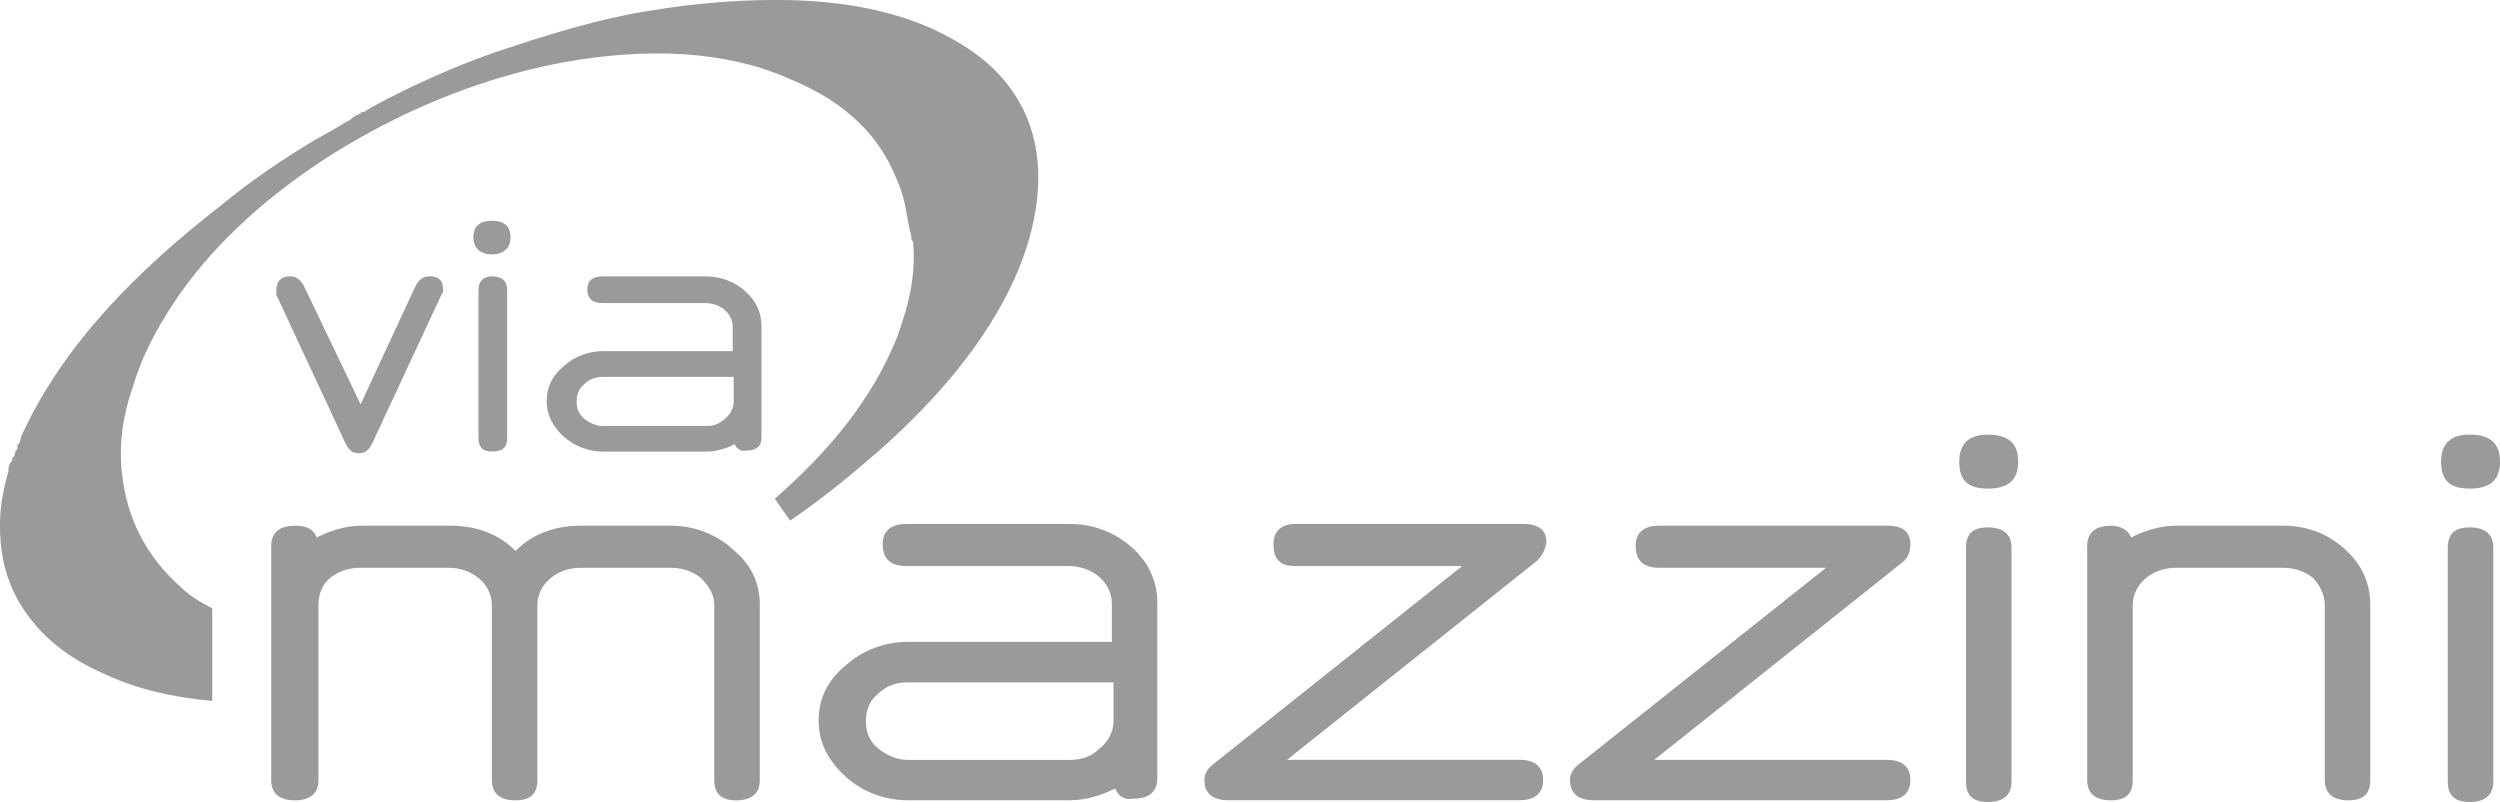 <?xml version="1.0" encoding="UTF-8"?>
<svg id="uuid-6a2b3e40-a62e-40f0-bf10-7ef0ce496355" data-name="Home" xmlns="http://www.w3.org/2000/svg" viewBox="0 0 623.49 200">
  <path d="M221.83,110.09c-7.56,6.73-15.55,13.45-24.79,19.75l-3.81-5.45c13.45-11.76,24.38-24.79,30.68-40.75,2.53-7.14,4.63-14.7,3.79-23.52-.43,0-.43-.84-.43-1.26-1.26-4.63-1.26-8.83-3.36-13.45-5.46-14.29-16.37-21.42-27.72-26.05-15.53-6.73-34.86-7.58-55.87-3.79-22.26,4.2-41.58,13.02-57.14,22.69-15.96,10.07-28.99,21.85-38.22,34.88-4.63,6.73-8.83,13.86-11.35,21.85-2.95,8.4-4.63,16.81-2.53,27.31,2.1,10.91,7.99,18.9,14.29,24.36,2.1,2.1,5.04,3.77,7.56,5.04v23.1c-9.66-.84-18.9-2.94-26.89-6.73-8.83-3.79-17.65-10.09-22.69-20.59-2.53-5.46-3.36-10.93-3.36-16.39,0-4.63.84-9.25,2.1-13.45,0-.84,0-1.26.43-2.1,0-.43.85-.43.43-1.26.41,0,.84-.84.84-1.67.43-.41.85-.84.43-1.67.84,0,.84-1.69,1.26-2.53,10.5-22.69,28.56-40.75,49.57-57.14,7.14-5.89,15.12-11.35,23.52-16.39,2.95-1.69,5.46-2.95,7.99-4.63.84-.43-.43.41.84-.43.84-.84,1.67-1.25,2.94-1.67h-.43c0-.43.84,0,1.26-.43-.41,0,.84-.41,1.26-.84,9.24-5.04,20.16-10.07,31.09-13.86,12.6-4.2,25.62-8.4,39.48-10.5,10.5-1.69,20.59-2.53,30.25-2.53h.43c14.29,0,26.89,2.1,37.81,6.73,9.24,4.2,18.06,9.66,23.52,20.16,5.89,11.78,4.2,24.38,1.26,34.04-5.87,18.91-19.75,35.71-34.45,49.16ZM89.5,113.04c1.69,0,2.53-.85,3.36-2.53l17.22-36.98c.41-.43.41-.84.43-1.26,0-2.1-.84-3.36-3.36-3.36-1.69,0-2.53.84-3.36,2.1l-13.86,29.82-14.29-29.82c-.84-1.26-1.69-2.1-3.36-2.1-2.1,0-3.36,1.26-3.36,3.36v1.26l17.22,36.98c.84,1.69,1.67,2.53,3.36,2.53ZM122.69,68.91c-2.1,0-3.36,1.26-3.36,3.36v36.98c0,2.1.84,3.36,3.36,3.36s3.77-.84,3.79-3.36v-36.98c0-2.1-1.26-3.36-3.79-3.36ZM122.69,55.05c-2.95,0-4.63,1.26-4.63,4.2,0,2.53,1.69,4.2,4.63,4.2s4.63-1.67,4.63-4.2c0-2.94-1.67-4.2-4.63-4.2ZM182.78,136.99c-4.2-3.79-9.66-5.89-15.55-5.89h-22.26c-6.73,0-12.19,2.1-16.39,6.3-4.2-4.2-9.66-6.3-16.39-6.3h-21.85c-4.22,0-7.99,1.26-11.35,2.94-.84-2.1-2.51-2.94-5.46-2.92-3.79,0-5.89,1.67-5.89,5.04v58.4c0,3.36,2.1,5.04,5.89,5.04s5.89-1.67,5.89-5.04v-43.7c0-2.53.84-5.05,2.94-6.73,2.1-1.69,4.63-2.53,7.56-2.53h21.83c2.94,0,5.46.85,7.56,2.53,2.1,1.69,3.36,4.2,3.36,6.73v43.7c0,3.36,2.1,5.04,5.89,5.04s5.46-1.67,5.46-5.04v-43.7c0-2.53,1.26-5.05,3.36-6.73,2.1-1.69,4.63-2.53,7.56-2.53h22.28c2.94,0,5.46.85,7.56,2.53,2.1,2.1,3.36,4.2,3.36,6.73v43.7c0,3.36,1.67,5.04,5.46,5.04s5.89-1.67,5.89-5.04v-43.7c0-5.46-2.1-10.07-6.73-13.86ZM288.63,150.43v43.7c0,3.36-2.1,5.04-5.89,5.04-2.08.43-3.77-.43-4.61-2.53-3.36,1.67-7.14,2.94-11.35,2.94h-40.34c-5.89,0-11.35-2.1-15.55-5.89-4.2-3.79-6.73-8.4-6.73-13.86s2.1-10.09,6.73-13.86c4.2-3.79,9.66-5.89,15.55-5.89h50.85v-9.65c0-2.53-1.26-5.04-3.36-6.73-2.1-1.67-4.63-2.53-7.56-2.53h-40.34c-3.79,0-5.89-1.67-5.89-5.46,0-3.36,2.1-5.04,5.89-5.04h40.75c5.89,0,11.35,2.1,15.55,5.89,4.2,3.79,6.3,8.4,6.3,13.86ZM277.71,170.18h-51.26c-2.94,0-5.46.84-7.56,2.94-2.1,1.67-2.94,4.2-2.94,6.73s.84,5.04,2.94,6.73c2.1,1.67,4.63,2.94,7.56,2.94h40.34c2.94,0,5.46-.84,7.56-2.94,2.1-1.67,3.36-4.2,3.36-6.73v-9.66ZM385.68,135.3c0-2.95-1.69-4.63-5.89-4.63h-56.73c-3.36,0-5.46,1.67-5.46,5.04,0,3.79,1.67,5.46,5.46,5.46h41.6l-61.76,49.16c-1.69,1.26-2.53,2.53-2.53,4.2,0,3.36,2.1,5.04,5.89,5.04h72.69c3.79,0,5.89-1.67,5.89-5.04s-2.1-5.04-5.89-5.04h-57.97l61.76-49.16c1.69-1.26,2.53-2.94,2.94-5.04ZM476.44,135.73c0-2.95-1.69-4.63-5.89-4.63h-56.73c-3.79,0-5.89,1.67-5.89,5.04,0,3.79,2.1,5.46,5.89,5.46h41.6l-61.34,48.74c-1.69,1.26-2.53,2.53-2.53,4.2,0,3.36,2.1,5.04,5.89,5.04h73.1c3.79,0,5.89-1.67,5.89-5.04s-2.1-5.04-5.89-5.04h-57.97l61.76-49.16c1.67-1.26,2.1-2.94,2.1-4.61ZM495.77,108.4c-4.61,0-7.14,2.1-7.14,6.73s2.1,6.73,7.14,6.73,7.56-2.1,7.56-6.73c0-4.63-2.53-6.73-7.56-6.73ZM495.77,131.53c-3.79,0-5.46,1.67-5.46,5.04v58.4c0,3.36,1.67,5.04,5.46,5.04s5.87-1.67,5.89-5.04v-58.4c0-3.36-2.1-5.04-5.89-5.04ZM584.84,136.99c-4.2-3.79-9.25-5.89-15.55-5.89h-26.46c-4.22,0-7.99,1.26-11.35,2.94-.84-2.1-2.95-2.94-5.05-2.92-3.79,0-5.89,1.67-5.89,5.04v58.4c0,3.36,2.1,5.04,5.89,5.04s5.46-1.67,5.46-5.04v-43.7c0-2.53,1.26-5.05,3.36-6.73,2.1-1.69,4.63-2.53,7.56-2.53h26.48c2.94,0,5.46.85,7.56,2.53,1.67,1.69,2.94,4.2,2.94,6.73v43.7c0,3.36,2.12,5.04,5.89,5.04s5.46-1.67,5.46-5.04v-43.7c0-5.46-2.1-10.07-6.3-13.86ZM615.93,121.85c5.04,0,7.56-2.1,7.56-6.73,0-4.63-2.53-6.73-7.56-6.73-4.61,0-7.14,2.1-7.14,6.73s2.1,6.73,7.14,6.73ZM615.93,131.53c-3.79,0-5.46,1.67-5.46,5.04v58.4c0,3.36,1.69,5.04,5.46,5.04s5.87-1.67,5.89-5.04v-58.4c0-3.36-2.1-5.04-5.89-5.04ZM182.98,93.99v6.13c0,1.6-.8,3.2-2.13,4.27-1.33,1.33-2.93,1.86-4.8,1.86h-25.59c-1.86,0-3.46-.8-4.8-1.86-1.33-1.07-1.86-2.66-1.86-4.27s.53-3.2,1.86-4.27c1.33-1.33,2.93-1.86,4.8-1.86h32.52ZM186.18,112.37c2.4,0,3.74-1.06,3.74-3.19v-27.72c0-3.46-1.33-6.39-4-8.79-2.66-2.4-6.13-3.74-9.86-3.74h-25.85c-2.4,0-3.74,1.06-3.74,3.19,0,2.4,1.33,3.46,3.74,3.46h25.59c1.86,0,3.46.54,4.8,1.6,1.33,1.07,2.13,2.66,2.13,4.27v6.12h-32.26c-3.74,0-7.2,1.33-9.86,3.74-2.93,2.39-4.27,5.33-4.27,8.79s1.6,6.39,4.27,8.79c2.66,2.4,6.13,3.74,9.86,3.74h25.59c2.67,0,5.07-.8,7.2-1.86.53,1.33,1.6,1.87,2.92,1.6Z" fill="#9a9a9a" stroke-width="0"/>
</svg>